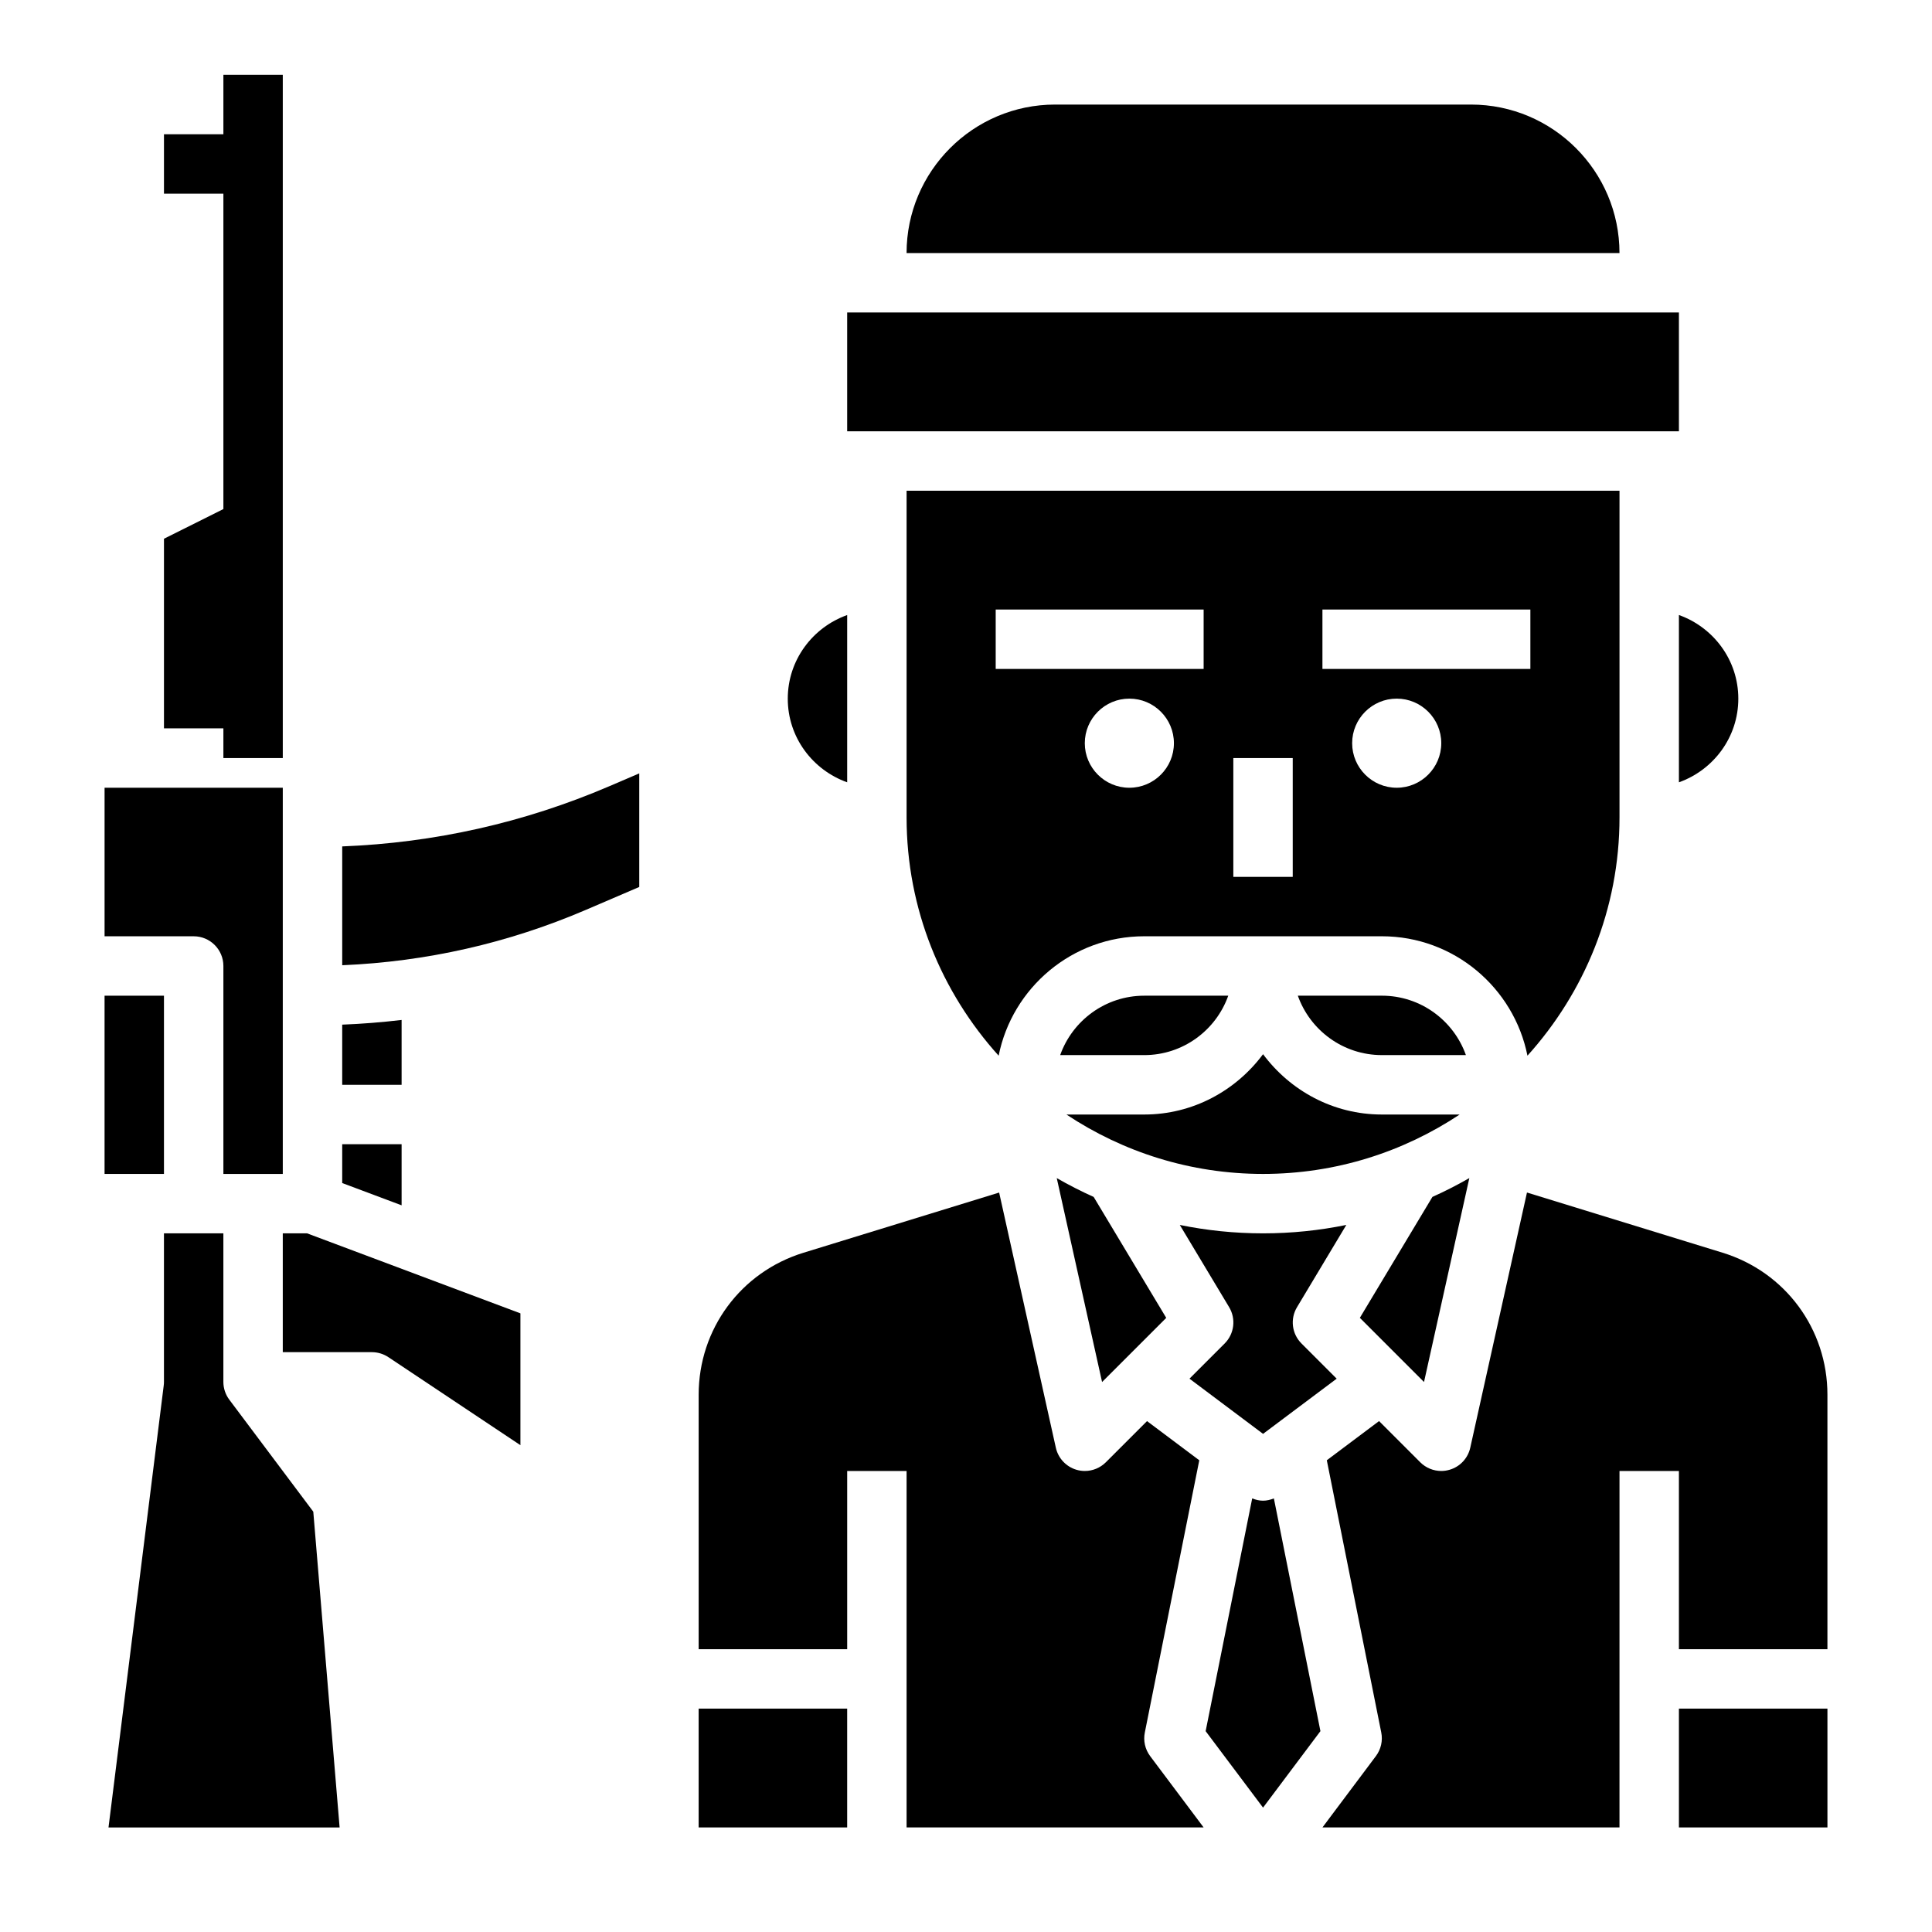 <?xml version="1.0" encoding="UTF-8"?>
<!-- Uploaded to: ICON Repo, www.iconrepo.com, Generator: ICON Repo Mixer Tools -->
<svg fill="#000000" width="800px" height="800px" version="1.1" viewBox="144 144 512 512" xmlns="http://www.w3.org/2000/svg">
 <g>
  <path d="m203.2 344.89h15.742v-181.06h-15.742v15.746h-15.746v15.742h15.746v83.586l-15.746 7.871v50.242h15.746z"/>
  <path d="m250.43 447.23h-15.742v10.289l15.742 5.902z"/>
  <path d="m203.2 400v55.105h15.742v-102.34h-47.23v39.359h23.617c4.344 0 7.871 3.527 7.871 7.875z"/>
  <path d="m250.43 414.3c-5.211 0.613-10.461 1.039-15.742 1.242v15.945h15.742z"/>
  <path d="m171.71 407.87h15.742v47.23h-15.742z"/>
  <path d="m234.69 368.31v31.488c22.285-0.938 43.965-5.84 64.566-14.672l14.152-6.07v-30.102l-7.949 3.41c-22.57 9.672-46.344 14.992-70.77 15.945z"/>
  <path d="m204.77 514.93c-1.023-1.363-1.574-3.016-1.574-4.723v-39.359h-15.746v39.359c0 0.324-0.016 0.652-0.062 0.977l-14.633 117.11h61.246l-6.977-83.68z"/>
  <path d="m218.94 470.85v31.488h23.617c1.551 0 3.078 0.465 4.367 1.324l34.992 23.328v-34.938l-56.535-21.203z"/>
  <path d="m469.5 407.87h-22.27c-10.266 0-19.02 6.582-22.27 15.742h22.27c10.266 0 19.02-6.578 22.27-15.742z"/>
  <path d="m436.06 510.25 17.004-17.004-19.23-32.047c-3.352-1.504-6.613-3.172-9.785-4.992z"/>
  <path d="m532.48 423.61c-3.25-9.164-12.004-15.742-22.27-15.742h-22.27c3.25 9.164 12.004 15.742 22.27 15.742z"/>
  <path d="m533.39 456.2c-3.172 1.82-6.422 3.488-9.785 4.992l-19.23 32.047 17.004 17.004z"/>
  <path d="m533.82 171.71h-110.21c-21.703 0-39.359 17.656-39.359 39.359h188.93c0-21.703-17.656-39.359-39.359-39.359z"/>
  <path d="m368.51 226.81h220.42v31.488h-220.42z"/>
  <path d="m500.79 468.62c-7.133 1.457-14.508 2.231-22.066 2.231s-14.934-0.77-22.066-2.227l13.074 21.789c1.859 3.102 1.371 7.062-1.18 9.621l-9.328 9.328 19.5 14.625 19.508-14.625-9.328-9.328c-2.559-2.551-3.047-6.519-1.18-9.621z"/>
  <path d="m510.21 439.36c-12.918 0-24.309-6.344-31.488-15.988-7.18 9.645-18.57 15.988-31.488 15.988h-20.617c14.949 9.926 32.852 15.742 52.105 15.742s37.156-5.816 52.105-15.742z"/>
  <path d="m588.93 351.32c9.141-3.258 15.742-11.918 15.742-22.168s-6.606-18.91-15.742-22.168z"/>
  <path d="m478.72 541.7c-0.984 0-1.945-0.242-2.875-0.605l-12.336 61.676 15.211 20.27 15.207-20.27-12.336-61.676c-0.926 0.359-1.887 0.605-2.871 0.605z"/>
  <path d="m368.51 351.32v-44.328c-9.141 3.258-15.742 11.918-15.742 22.168-0.004 10.25 6.602 18.902 15.742 22.16z"/>
  <path d="m329.15 596.8h39.359v31.488h-39.359z"/>
  <path d="m447.39 603.13 14.43-72.141-13.848-10.383-10.918 10.918c-1.496 1.488-3.508 2.301-5.562 2.301-0.73 0-1.48-0.102-2.203-0.316-2.754-0.805-4.856-3.047-5.481-5.848l-15.027-67.621-51.844 15.949c-16.621 5.109-27.785 20.23-27.785 37.621v67.445h39.359v-47.23h15.742v94.465h78.719l-14.168-18.895c-1.344-1.797-1.863-4.07-1.414-6.266z"/>
  <path d="m600.5 475.98-51.836-15.949-15.027 67.621c-0.621 2.801-2.723 5.055-5.481 5.848-0.734 0.219-1.473 0.324-2.207 0.324-2.055 0-4.07-0.812-5.566-2.305l-10.918-10.918-13.848 10.383 14.43 72.141c0.441 2.195-0.078 4.473-1.426 6.266l-14.16 18.898h78.719l0.004-94.465h15.742v47.23h39.359v-67.449c0.004-17.387-11.16-32.508-27.785-37.625z"/>
  <path d="m588.93 596.8h39.359v31.488h-39.359z"/>
  <path d="m548.79 423.77c15.105-16.754 24.395-38.852 24.395-63.137v-86.59h-188.93v86.594c0 24.285 9.289 46.383 24.395 63.133 3.598-18.02 19.523-31.648 38.582-31.648h62.977c19.059 0 34.984 13.629 38.582 31.648zm-105.5-71.008c-6.512 0-11.809-5.297-11.809-11.809s5.297-11.809 11.809-11.809 11.809 5.297 11.809 11.809-5.297 11.809-11.809 11.809zm19.684-31.488h-55.105v-15.742h55.105zm23.613 55.105h-15.742v-31.488h15.742zm7.871-70.848h55.105v15.742h-55.105zm19.684 47.23c-6.512 0-11.809-5.297-11.809-11.809s5.297-11.809 11.809-11.809 11.809 5.297 11.809 11.809c-0.004 6.512-5.301 11.809-11.809 11.809z"/>
 </g>
</svg>